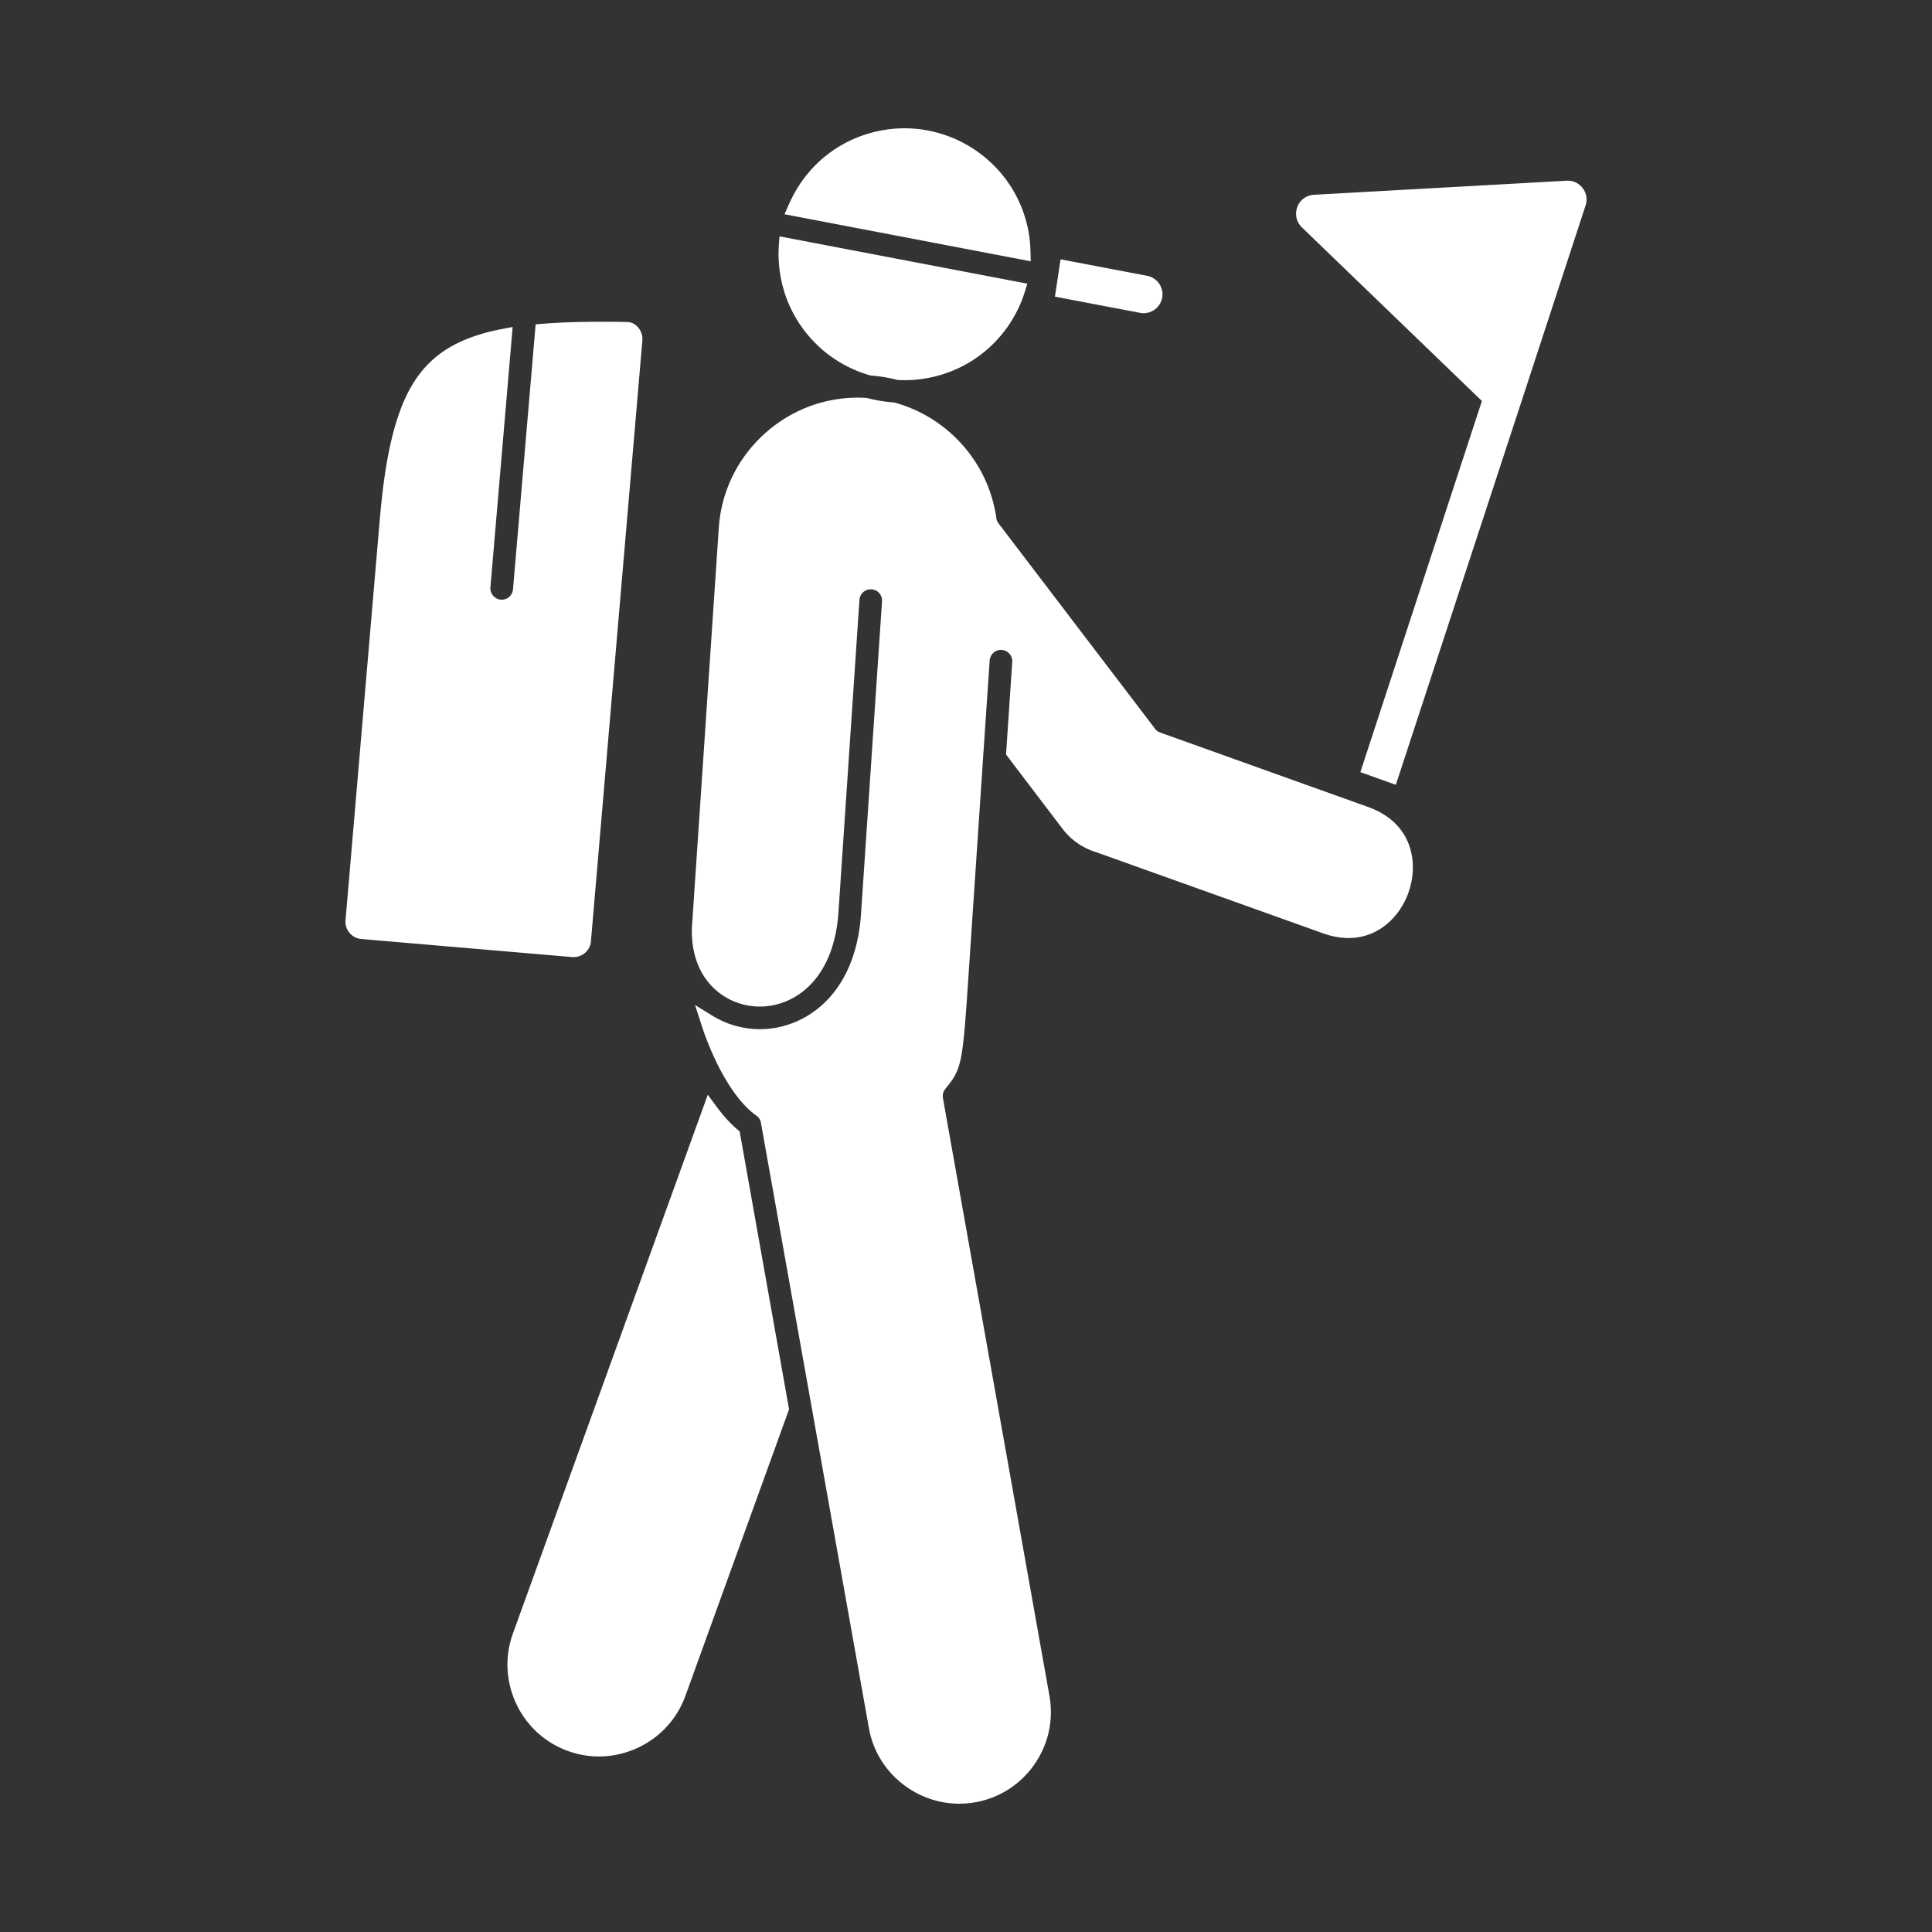 <svg xmlns="http://www.w3.org/2000/svg" version="1.1" xmlns:xlink="http://www.w3.org/1999/xlink" width="80" height="80" x="0" y="0" viewBox="0 0 512 512" style="enable-background:new 0 0 512 512" xml:space="preserve" class=""><rect x="0" y="0" width="512" height="512" fill="#333333" stroke="none"/><g><path fill-rule="evenodd" d="m369.909 207.987 33.298-101.595 16.995-51.962a4.926 4.926 0 0 0-.796-4.597c-.983-1.311-2.575-2.032-4.213-1.943l-66.995 3.731c-2.013.112-3.745 1.39-4.401 3.249a5.015 5.015 0 0 0 1.17 5.342l47.753 46.049-32.21 98.362 9.399 3.364zM281.062 68.723l-1.498 9.888 22.566 4.298c.281.07.609.094.936.094a5.025 5.025 0 0 0 4.916-4.064 5.006 5.006 0 0 0-3.98-5.847zm-85.05 231.088 13.097 73.668-27.477 75.962c-2.201 6.086-6.691 10.967-12.549 13.711-5.876 2.752-12.469 3.094-18.572.879a24.175 24.175 0 0 1-13.723-12.565c-2.737-5.862-3.066-12.476-.864-18.563l51.646-142.784 2.219 3.007c1.654 2.242 3.512 4.433 5.661 6.217zm94.55-73.954c-3.596-1.092-6.709-3.22-8.985-6.214l-14.967-19.688 1.642-24.516c.109-1.627-1.134-3.096-2.771-3.203a3.022 3.022 0 0 0-3.21 2.802l-1.728 25.56v.009l-3.797 56.696c-.27 4.032-.536 8.066-.848 12.094-.201 2.591-.413 5.2-.742 7.778-.367 2.878-.851 5.794-2.37 8.317-.662 1.099-1.48 2.099-2.284 3.096-.546.677-.755 1.583-.618 2.411l28.23 158.418c1.136 6.379-.276 12.837-3.98 18.156-3.711 5.329-9.269 8.911-15.663 10.049-6.387 1.137-12.837-.319-18.159-4.022-5.326-3.705-8.91-9.261-10.049-15.649l-28.61-160.401-.005-.032c-.11-.754-.571-1.417-1.188-1.852-6.862-4.843-12.093-16.362-14.608-24.172l-1.657-5.144 4.606 2.827a24.03 24.03 0 0 0 12.53 3.563c6.532 0 12.718-2.626 17.368-7.194 6.243-6.131 8.901-14.763 9.476-23.31l5.571-82.87c.11-1.642-1.119-3.082-2.769-3.189-1.668-.108-3.1 1.112-3.213 2.787l-5.571 82.87c-.465 6.914-2.507 14.099-7.468 19.167-3.783 3.865-8.92 6.003-14.343 5.716-4.554-.241-8.866-2.241-11.962-5.596-3.862-4.185-5.263-9.801-5.052-15.385l.003-.059 7.116-105.792c.661-9.833 5.161-18.838 12.569-25.331 6.76-5.925 15.319-9.175 24.305-9.175.709 0 1.419.023 2.127.064l.193.011.187.048c2.265.577 4.581.972 6.912 1.147l.195.014.189.052c14.149 3.919 24.816 15.96 26.868 30.535l.007.058c.054.484.244.952.539 1.34l41.543 54.511a2.82 2.82 0 0 0 1.361.979l55.15 19.747c5.975 2.14 10.349 6.395 11.5 12.748 1.19 6.568-1.38 13.837-6.482 18.152-4.948 4.186-10.985 4.715-16.993 2.566l-59.925-21.437c-.055-.02-.112-.038-.17-.057zM230.509 99.46c-12.235-3.521-21.429-13.674-23.654-26.222a33.965 33.965 0 0 1-.447-8.363l.162-2.242 65.687 12.54-.66 2.136a33.306 33.306 0 0 1-4.483 9.162c-5.106 7.336-12.766 12.205-21.563 13.766-2.447.435-4.941.6-7.423.478l-.201-.01-.195-.05a41.115 41.115 0 0 0-6.83-1.124l-.199-.016zm-21.597-44.98-1.005 2.296 65.254 12.469-.071-2.489c-.05-1.756-.19-3.506-.498-5.237-3.225-18.124-20.629-30.221-38.743-26.998-8.759 1.559-16.454 6.449-21.519 13.771-1.344 1.943-2.471 4.025-3.418 6.188zm-76.253 104.425c.107.006.216.014.323.014a2.983 2.983 0 0 0 2.97-2.749l5.996-70.218 1.688-.136c5.261-.424 10.568-.545 15.844-.545 2.261 0 4.522.024 6.783.071 1.08.022 1.971.508 2.707 1.269l.03.031.029.032c.882.993 1.345 2.342 1.196 3.668l-13.618 159.06c-.073 1.228-.633 2.253-1.52 3.081l-.049.046-.052.043a4.737 4.737 0 0 1-3.313 1.063l-55.94-4.792c-1.179-.101-2.364-.702-3.104-1.636a4.442 4.442 0 0 1-1.059-3.336l8.989-105.192c.792-9.268 1.99-19.573 4.971-28.419 2.067-6.134 5.085-11.683 10.182-15.812 5.029-4.073 11.275-6.106 17.551-7.302l2.591-.493-5.889 69.009c-.138 1.609 1.09 3.085 2.694 3.243z" clip-rule="evenodd" fill="#FFFFFF" opacity="1" data-original="#000000" class=""></path></g></svg>